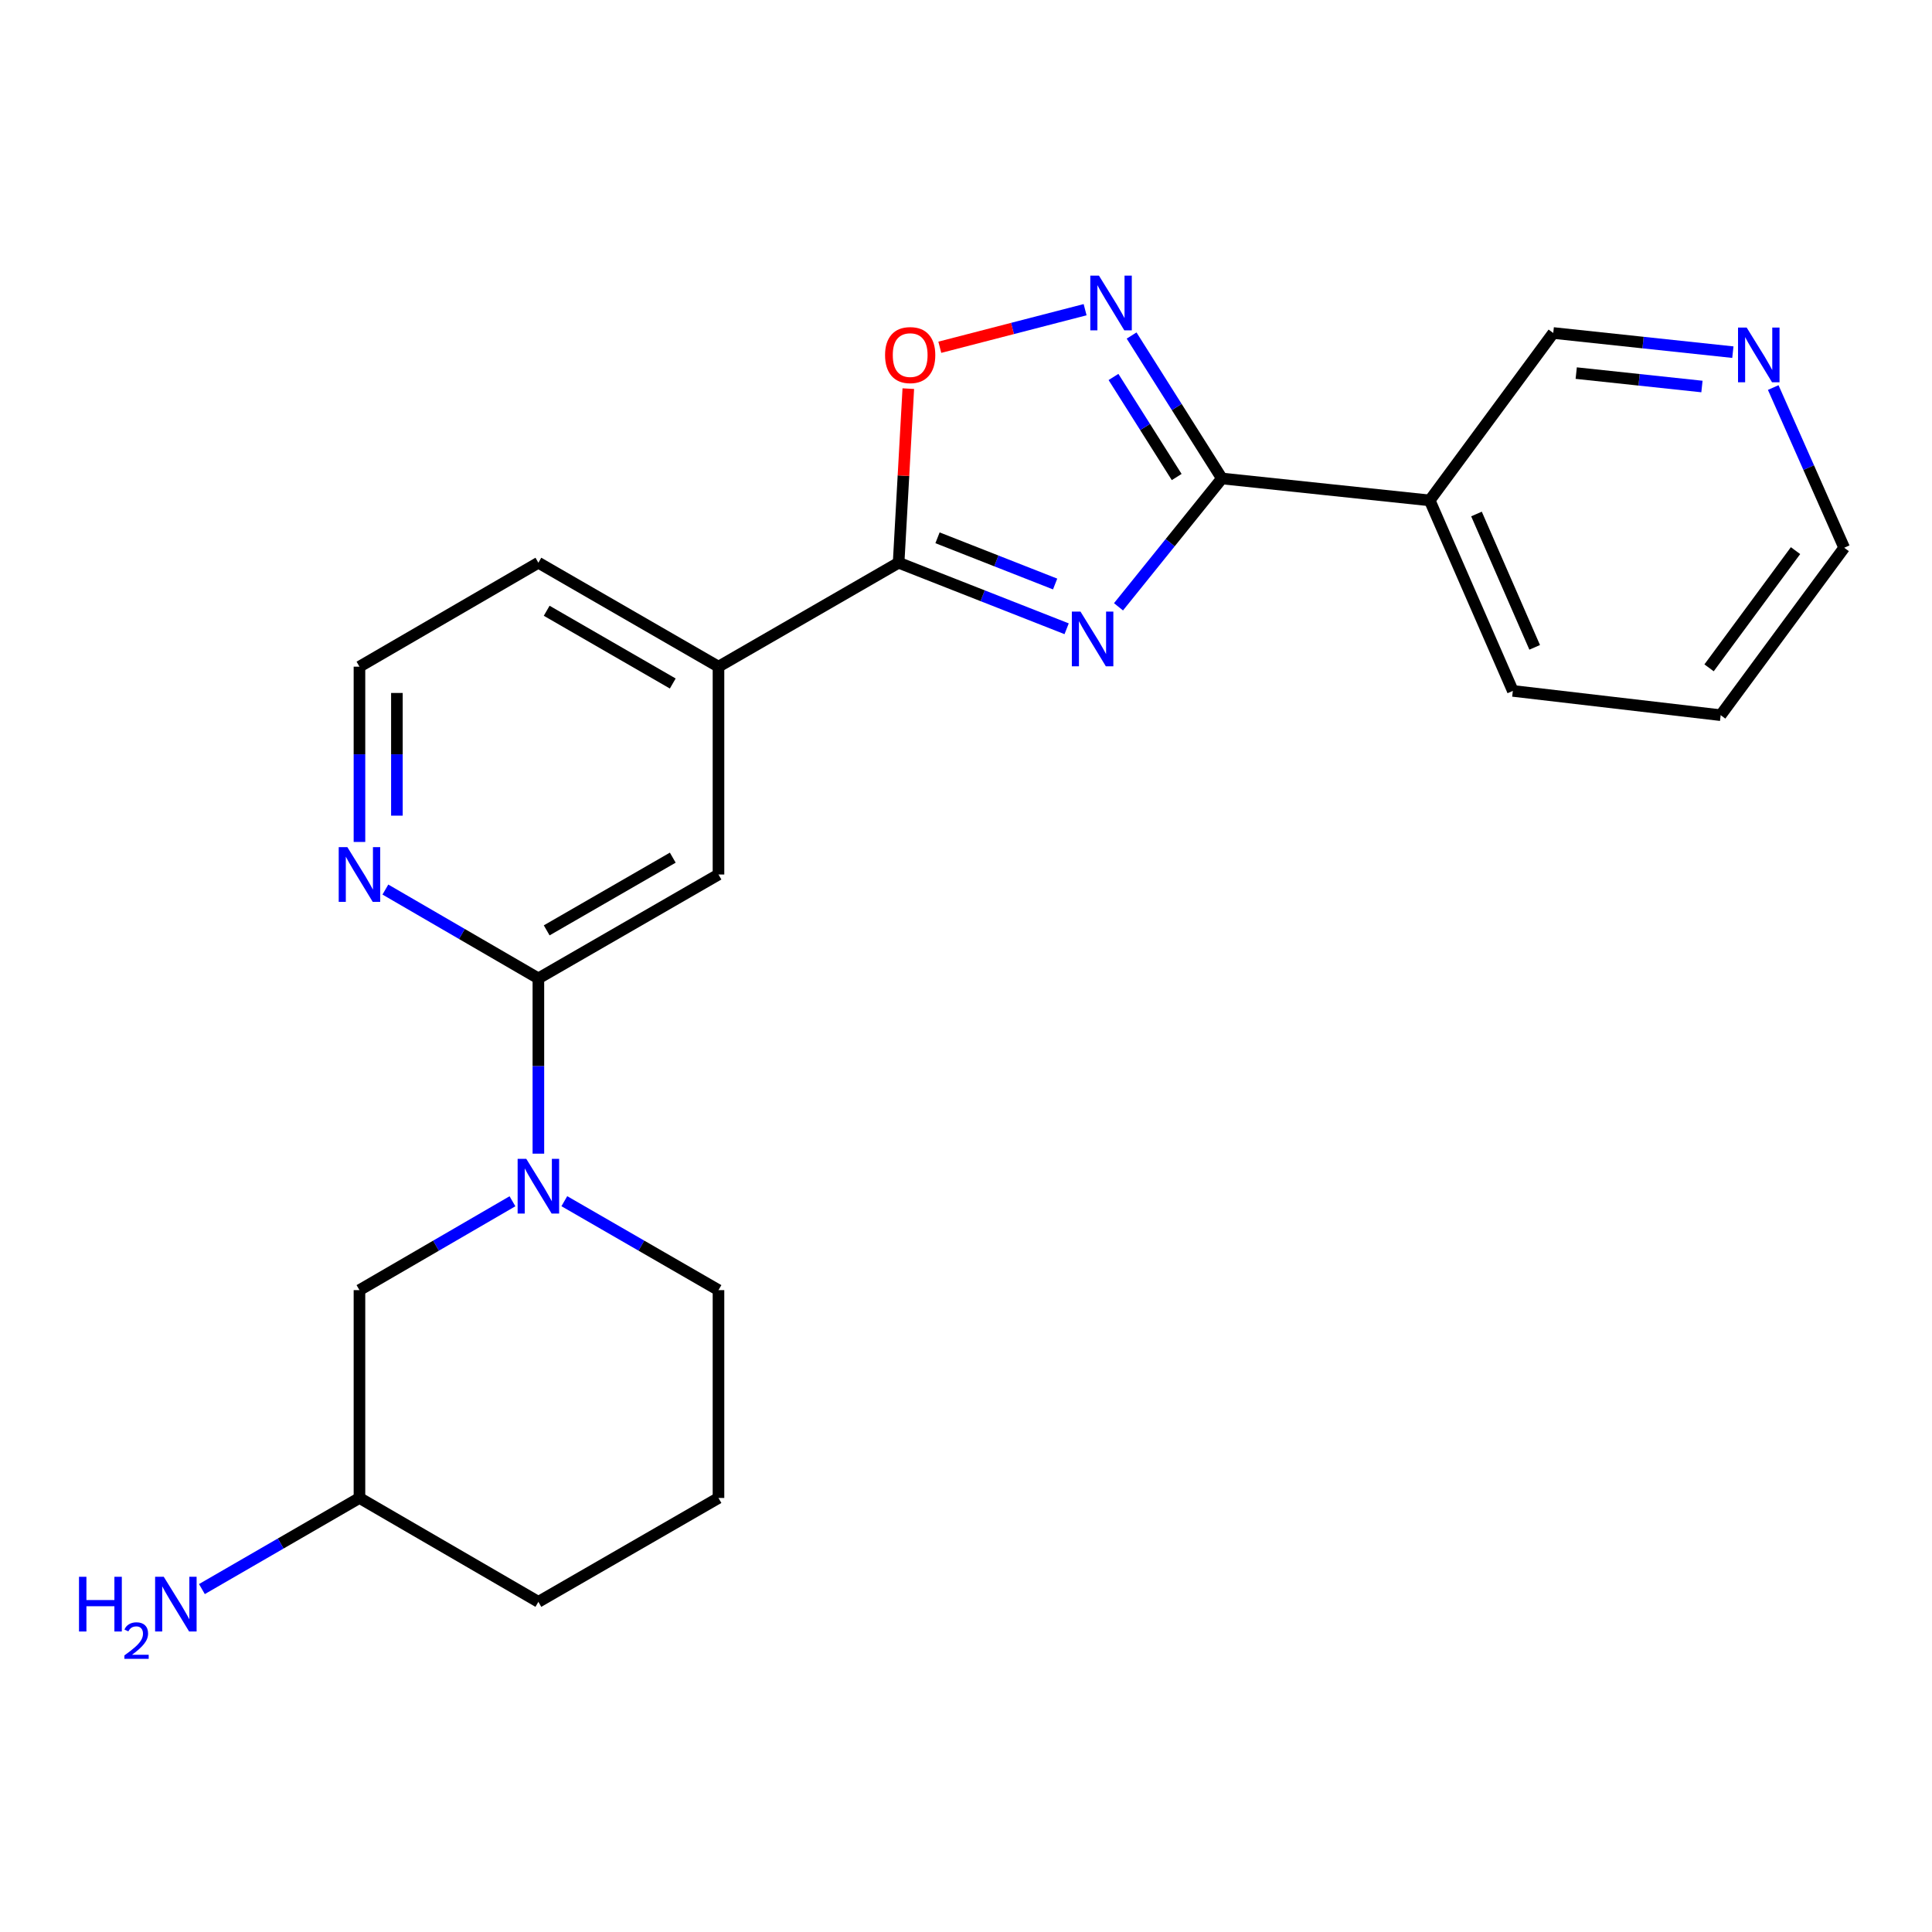 <?xml version='1.0' encoding='iso-8859-1'?>
<svg version='1.1' baseProfile='full'
              xmlns='http://www.w3.org/2000/svg'
                      xmlns:rdkit='http://www.rdkit.org/xml'
                      xmlns:xlink='http://www.w3.org/1999/xlink'
                  xml:space='preserve'
width='1000px' height='1000px' viewBox='0 0 1000 1000'>
<!-- END OF HEADER -->
<rect style='opacity:1.0;fill:#FFFFFF;stroke:none' width='1000' height='1000' x='0' y='0'> </rect>
<path class='bond-0' d='M 578.933,314.086 L 605.69,280.872' style='fill:none;fill-rule:evenodd;stroke:#0000FF;stroke-width:6px;stroke-linecap:butt;stroke-linejoin:miter;stroke-opacity:1' />
<path class='bond-0' d='M 605.69,280.872 L 632.448,247.658' style='fill:none;fill-rule:evenodd;stroke:#000000;stroke-width:6px;stroke-linecap:butt;stroke-linejoin:miter;stroke-opacity:1' />
<path class='bond-1' d='M 552.089,325.448 L 508.606,308.359' style='fill:none;fill-rule:evenodd;stroke:#0000FF;stroke-width:6px;stroke-linecap:butt;stroke-linejoin:miter;stroke-opacity:1' />
<path class='bond-1' d='M 508.606,308.359 L 465.122,291.271' style='fill:none;fill-rule:evenodd;stroke:#000000;stroke-width:6px;stroke-linecap:butt;stroke-linejoin:miter;stroke-opacity:1' />
<path class='bond-1' d='M 546.132,302.285 L 515.694,290.323' style='fill:none;fill-rule:evenodd;stroke:#0000FF;stroke-width:6px;stroke-linecap:butt;stroke-linejoin:miter;stroke-opacity:1' />
<path class='bond-1' d='M 515.694,290.323 L 485.255,278.361' style='fill:none;fill-rule:evenodd;stroke:#000000;stroke-width:6px;stroke-linecap:butt;stroke-linejoin:miter;stroke-opacity:1' />
<path class='bond-2' d='M 632.448,247.658 L 609.082,210.664' style='fill:none;fill-rule:evenodd;stroke:#000000;stroke-width:6px;stroke-linecap:butt;stroke-linejoin:miter;stroke-opacity:1' />
<path class='bond-2' d='M 609.082,210.664 L 585.716,173.671' style='fill:none;fill-rule:evenodd;stroke:#0000FF;stroke-width:6px;stroke-linecap:butt;stroke-linejoin:miter;stroke-opacity:1' />
<path class='bond-2' d='M 609.054,246.908 L 592.697,221.013' style='fill:none;fill-rule:evenodd;stroke:#000000;stroke-width:6px;stroke-linecap:butt;stroke-linejoin:miter;stroke-opacity:1' />
<path class='bond-2' d='M 592.697,221.013 L 576.341,195.117' style='fill:none;fill-rule:evenodd;stroke:#0000FF;stroke-width:6px;stroke-linecap:butt;stroke-linejoin:miter;stroke-opacity:1' />
<path class='bond-6' d='M 632.448,247.658 L 740.011,259.005' style='fill:none;fill-rule:evenodd;stroke:#000000;stroke-width:6px;stroke-linecap:butt;stroke-linejoin:miter;stroke-opacity:1' />
<path class='bond-4' d='M 465.122,291.271 L 467.629,246.216' style='fill:none;fill-rule:evenodd;stroke:#000000;stroke-width:6px;stroke-linecap:butt;stroke-linejoin:miter;stroke-opacity:1' />
<path class='bond-4' d='M 467.629,246.216 L 470.137,201.161' style='fill:none;fill-rule:evenodd;stroke:#FF0000;stroke-width:6px;stroke-linecap:butt;stroke-linejoin:miter;stroke-opacity:1' />
<path class='bond-7' d='M 465.122,291.271 L 371.888,345.069' style='fill:none;fill-rule:evenodd;stroke:#000000;stroke-width:6px;stroke-linecap:butt;stroke-linejoin:miter;stroke-opacity:1' />
<path class='bond-23' d='M 561.651,160.296 L 524.048,170.019' style='fill:none;fill-rule:evenodd;stroke:#0000FF;stroke-width:6px;stroke-linecap:butt;stroke-linejoin:miter;stroke-opacity:1' />
<path class='bond-23' d='M 524.048,170.019 L 486.446,179.742' style='fill:none;fill-rule:evenodd;stroke:#FF0000;stroke-width:6px;stroke-linecap:butt;stroke-linejoin:miter;stroke-opacity:1' />
<path class='bond-3' d='M 278.665,597.133 L 278.665,551.771' style='fill:none;fill-rule:evenodd;stroke:#0000FF;stroke-width:6px;stroke-linecap:butt;stroke-linejoin:miter;stroke-opacity:1' />
<path class='bond-3' d='M 278.665,551.771 L 278.665,506.408' style='fill:none;fill-rule:evenodd;stroke:#000000;stroke-width:6px;stroke-linecap:butt;stroke-linejoin:miter;stroke-opacity:1' />
<path class='bond-10' d='M 265.248,621.775 L 225.652,644.772' style='fill:none;fill-rule:evenodd;stroke:#0000FF;stroke-width:6px;stroke-linecap:butt;stroke-linejoin:miter;stroke-opacity:1' />
<path class='bond-10' d='M 225.652,644.772 L 186.056,667.769' style='fill:none;fill-rule:evenodd;stroke:#000000;stroke-width:6px;stroke-linecap:butt;stroke-linejoin:miter;stroke-opacity:1' />
<path class='bond-13' d='M 292.096,621.731 L 331.992,644.75' style='fill:none;fill-rule:evenodd;stroke:#0000FF;stroke-width:6px;stroke-linecap:butt;stroke-linejoin:miter;stroke-opacity:1' />
<path class='bond-13' d='M 331.992,644.75 L 371.888,667.769' style='fill:none;fill-rule:evenodd;stroke:#000000;stroke-width:6px;stroke-linecap:butt;stroke-linejoin:miter;stroke-opacity:1' />
<path class='bond-5' d='M 278.665,506.408 L 371.888,452.643' style='fill:none;fill-rule:evenodd;stroke:#000000;stroke-width:6px;stroke-linecap:butt;stroke-linejoin:miter;stroke-opacity:1' />
<path class='bond-5' d='M 282.967,481.556 L 348.223,443.921' style='fill:none;fill-rule:evenodd;stroke:#000000;stroke-width:6px;stroke-linecap:butt;stroke-linejoin:miter;stroke-opacity:1' />
<path class='bond-24' d='M 278.665,506.408 L 239.069,483.42' style='fill:none;fill-rule:evenodd;stroke:#000000;stroke-width:6px;stroke-linecap:butt;stroke-linejoin:miter;stroke-opacity:1' />
<path class='bond-24' d='M 239.069,483.42 L 199.473,460.432' style='fill:none;fill-rule:evenodd;stroke:#0000FF;stroke-width:6px;stroke-linecap:butt;stroke-linejoin:miter;stroke-opacity:1' />
<path class='bond-12' d='M 740.011,259.005 L 803.961,172.36' style='fill:none;fill-rule:evenodd;stroke:#000000;stroke-width:6px;stroke-linecap:butt;stroke-linejoin:miter;stroke-opacity:1' />
<path class='bond-17' d='M 740.011,259.005 L 783.043,357.611' style='fill:none;fill-rule:evenodd;stroke:#000000;stroke-width:6px;stroke-linecap:butt;stroke-linejoin:miter;stroke-opacity:1' />
<path class='bond-17' d='M 764.227,266.045 L 794.349,335.069' style='fill:none;fill-rule:evenodd;stroke:#000000;stroke-width:6px;stroke-linecap:butt;stroke-linejoin:miter;stroke-opacity:1' />
<path class='bond-8' d='M 371.888,345.069 L 371.888,452.643' style='fill:none;fill-rule:evenodd;stroke:#000000;stroke-width:6px;stroke-linecap:butt;stroke-linejoin:miter;stroke-opacity:1' />
<path class='bond-18' d='M 371.888,345.069 L 278.665,291.271' style='fill:none;fill-rule:evenodd;stroke:#000000;stroke-width:6px;stroke-linecap:butt;stroke-linejoin:miter;stroke-opacity:1' />
<path class='bond-18' d='M 348.219,353.783 L 282.963,316.125' style='fill:none;fill-rule:evenodd;stroke:#000000;stroke-width:6px;stroke-linecap:butt;stroke-linejoin:miter;stroke-opacity:1' />
<path class='bond-9' d='M 186.056,435.793 L 186.056,390.431' style='fill:none;fill-rule:evenodd;stroke:#0000FF;stroke-width:6px;stroke-linecap:butt;stroke-linejoin:miter;stroke-opacity:1' />
<path class='bond-9' d='M 186.056,390.431 L 186.056,345.069' style='fill:none;fill-rule:evenodd;stroke:#000000;stroke-width:6px;stroke-linecap:butt;stroke-linejoin:miter;stroke-opacity:1' />
<path class='bond-9' d='M 205.435,422.185 L 205.435,390.431' style='fill:none;fill-rule:evenodd;stroke:#0000FF;stroke-width:6px;stroke-linecap:butt;stroke-linejoin:miter;stroke-opacity:1' />
<path class='bond-9' d='M 205.435,390.431 L 205.435,358.677' style='fill:none;fill-rule:evenodd;stroke:#000000;stroke-width:6px;stroke-linecap:butt;stroke-linejoin:miter;stroke-opacity:1' />
<path class='bond-15' d='M 186.056,667.769 L 186.056,775.343' style='fill:none;fill-rule:evenodd;stroke:#000000;stroke-width:6px;stroke-linecap:butt;stroke-linejoin:miter;stroke-opacity:1' />
<path class='bond-11' d='M 896.926,182.277 L 850.443,177.318' style='fill:none;fill-rule:evenodd;stroke:#0000FF;stroke-width:6px;stroke-linecap:butt;stroke-linejoin:miter;stroke-opacity:1' />
<path class='bond-11' d='M 850.443,177.318 L 803.961,172.36' style='fill:none;fill-rule:evenodd;stroke:#000000;stroke-width:6px;stroke-linecap:butt;stroke-linejoin:miter;stroke-opacity:1' />
<path class='bond-11' d='M 880.925,200.059 L 848.388,196.588' style='fill:none;fill-rule:evenodd;stroke:#0000FF;stroke-width:6px;stroke-linecap:butt;stroke-linejoin:miter;stroke-opacity:1' />
<path class='bond-11' d='M 848.388,196.588 L 815.85,193.117' style='fill:none;fill-rule:evenodd;stroke:#000000;stroke-width:6px;stroke-linecap:butt;stroke-linejoin:miter;stroke-opacity:1' />
<path class='bond-25' d='M 917.821,200.596 L 936.183,242.052' style='fill:none;fill-rule:evenodd;stroke:#0000FF;stroke-width:6px;stroke-linecap:butt;stroke-linejoin:miter;stroke-opacity:1' />
<path class='bond-25' d='M 936.183,242.052 L 954.545,283.509' style='fill:none;fill-rule:evenodd;stroke:#000000;stroke-width:6px;stroke-linecap:butt;stroke-linejoin:miter;stroke-opacity:1' />
<path class='bond-19' d='M 371.888,667.769 L 371.888,775.343' style='fill:none;fill-rule:evenodd;stroke:#000000;stroke-width:6px;stroke-linecap:butt;stroke-linejoin:miter;stroke-opacity:1' />
<path class='bond-14' d='M 186.056,345.069 L 278.665,291.271' style='fill:none;fill-rule:evenodd;stroke:#000000;stroke-width:6px;stroke-linecap:butt;stroke-linejoin:miter;stroke-opacity:1' />
<path class='bond-16' d='M 186.056,775.343 L 145.282,798.924' style='fill:none;fill-rule:evenodd;stroke:#000000;stroke-width:6px;stroke-linecap:butt;stroke-linejoin:miter;stroke-opacity:1' />
<path class='bond-16' d='M 145.282,798.924 L 104.509,822.505' style='fill:none;fill-rule:evenodd;stroke:#0000FF;stroke-width:6px;stroke-linecap:butt;stroke-linejoin:miter;stroke-opacity:1' />
<path class='bond-26' d='M 186.056,775.343 L 278.665,829.109' style='fill:none;fill-rule:evenodd;stroke:#000000;stroke-width:6px;stroke-linecap:butt;stroke-linejoin:miter;stroke-opacity:1' />
<path class='bond-22' d='M 783.043,357.611 L 890.617,370.175' style='fill:none;fill-rule:evenodd;stroke:#000000;stroke-width:6px;stroke-linecap:butt;stroke-linejoin:miter;stroke-opacity:1' />
<path class='bond-21' d='M 371.888,775.343 L 278.665,829.109' style='fill:none;fill-rule:evenodd;stroke:#000000;stroke-width:6px;stroke-linecap:butt;stroke-linejoin:miter;stroke-opacity:1' />
<path class='bond-20' d='M 954.545,283.509 L 890.617,370.175' style='fill:none;fill-rule:evenodd;stroke:#000000;stroke-width:6px;stroke-linecap:butt;stroke-linejoin:miter;stroke-opacity:1' />
<path class='bond-20' d='M 929.361,285.005 L 884.611,345.671' style='fill:none;fill-rule:evenodd;stroke:#000000;stroke-width:6px;stroke-linecap:butt;stroke-linejoin:miter;stroke-opacity:1' />
<path  class='atom-0' d='M 559.266 316.568
L 568.546 331.568
Q 569.466 333.048, 570.946 335.728
Q 572.426 338.408, 572.506 338.568
L 572.506 316.568
L 576.266 316.568
L 576.266 344.888
L 572.386 344.888
L 562.426 328.488
Q 561.266 326.568, 560.026 324.368
Q 558.826 322.168, 558.466 321.488
L 558.466 344.888
L 554.786 344.888
L 554.786 316.568
L 559.266 316.568
' fill='#0000FF'/>
<path  class='atom-3' d='M 568.815 142.665
L 578.095 157.665
Q 579.015 159.145, 580.495 161.825
Q 581.975 164.505, 582.055 164.665
L 582.055 142.665
L 585.815 142.665
L 585.815 170.985
L 581.935 170.985
L 571.975 154.585
Q 570.815 152.665, 569.575 150.465
Q 568.375 148.265, 568.015 147.585
L 568.015 170.985
L 564.335 170.985
L 564.335 142.665
L 568.815 142.665
' fill='#0000FF'/>
<path  class='atom-4' d='M 272.405 599.822
L 281.685 614.822
Q 282.605 616.302, 284.085 618.982
Q 285.565 621.662, 285.645 621.822
L 285.645 599.822
L 289.405 599.822
L 289.405 628.142
L 285.525 628.142
L 275.565 611.742
Q 274.405 609.822, 273.165 607.622
Q 271.965 605.422, 271.605 604.742
L 271.605 628.142
L 267.925 628.142
L 267.925 599.822
L 272.405 599.822
' fill='#0000FF'/>
<path  class='atom-5' d='M 458.108 183.788
Q 458.108 176.988, 461.468 173.188
Q 464.828 169.388, 471.108 169.388
Q 477.388 169.388, 480.748 173.188
Q 484.108 176.988, 484.108 183.788
Q 484.108 190.668, 480.708 194.588
Q 477.308 198.468, 471.108 198.468
Q 464.868 198.468, 461.468 194.588
Q 458.108 190.708, 458.108 183.788
M 471.108 195.268
Q 475.428 195.268, 477.748 192.388
Q 480.108 189.468, 480.108 183.788
Q 480.108 178.228, 477.748 175.428
Q 475.428 172.588, 471.108 172.588
Q 466.788 172.588, 464.428 175.388
Q 462.108 178.188, 462.108 183.788
Q 462.108 189.508, 464.428 192.388
Q 466.788 195.268, 471.108 195.268
' fill='#FF0000'/>
<path  class='atom-10' d='M 179.796 438.483
L 189.076 453.483
Q 189.996 454.963, 191.476 457.643
Q 192.956 460.323, 193.036 460.483
L 193.036 438.483
L 196.796 438.483
L 196.796 466.803
L 192.916 466.803
L 182.956 450.403
Q 181.796 448.483, 180.556 446.283
Q 179.356 444.083, 178.996 443.403
L 178.996 466.803
L 175.316 466.803
L 175.316 438.483
L 179.796 438.483
' fill='#0000FF'/>
<path  class='atom-12' d='M 904.08 169.548
L 913.36 184.548
Q 914.28 186.028, 915.76 188.708
Q 917.24 191.388, 917.32 191.548
L 917.32 169.548
L 921.08 169.548
L 921.08 197.868
L 917.2 197.868
L 907.24 181.468
Q 906.08 179.548, 904.84 177.348
Q 903.64 175.148, 903.28 174.468
L 903.28 197.868
L 899.6 197.868
L 899.6 169.548
L 904.08 169.548
' fill='#0000FF'/>
<path  class='atom-17' d='M 40.892 816.144
L 44.732 816.144
L 44.732 828.184
L 59.212 828.184
L 59.212 816.144
L 63.052 816.144
L 63.052 844.464
L 59.212 844.464
L 59.212 831.384
L 44.732 831.384
L 44.732 844.464
L 40.892 844.464
L 40.892 816.144
' fill='#0000FF'/>
<path  class='atom-17' d='M 64.424 843.47
Q 65.111 841.702, 66.748 840.725
Q 68.384 839.722, 70.655 839.722
Q 73.48 839.722, 75.064 841.253
Q 76.648 842.784, 76.648 845.503
Q 76.648 848.275, 74.588 850.862
Q 72.556 853.45, 68.332 856.512
L 76.964 856.512
L 76.964 858.624
L 64.372 858.624
L 64.372 856.855
Q 67.856 854.374, 69.916 852.526
Q 72.001 850.678, 73.004 849.014
Q 74.008 847.351, 74.008 845.635
Q 74.008 843.84, 73.11 842.837
Q 72.212 841.834, 70.655 841.834
Q 69.15 841.834, 68.147 842.441
Q 67.144 843.048, 66.431 844.394
L 64.424 843.47
' fill='#0000FF'/>
<path  class='atom-17' d='M 84.764 816.144
L 94.044 831.144
Q 94.964 832.624, 96.444 835.304
Q 97.924 837.984, 98.004 838.144
L 98.004 816.144
L 101.764 816.144
L 101.764 844.464
L 97.884 844.464
L 87.924 828.064
Q 86.764 826.144, 85.524 823.944
Q 84.324 821.744, 83.964 821.064
L 83.964 844.464
L 80.284 844.464
L 80.284 816.144
L 84.764 816.144
' fill='#0000FF'/>
</svg>
